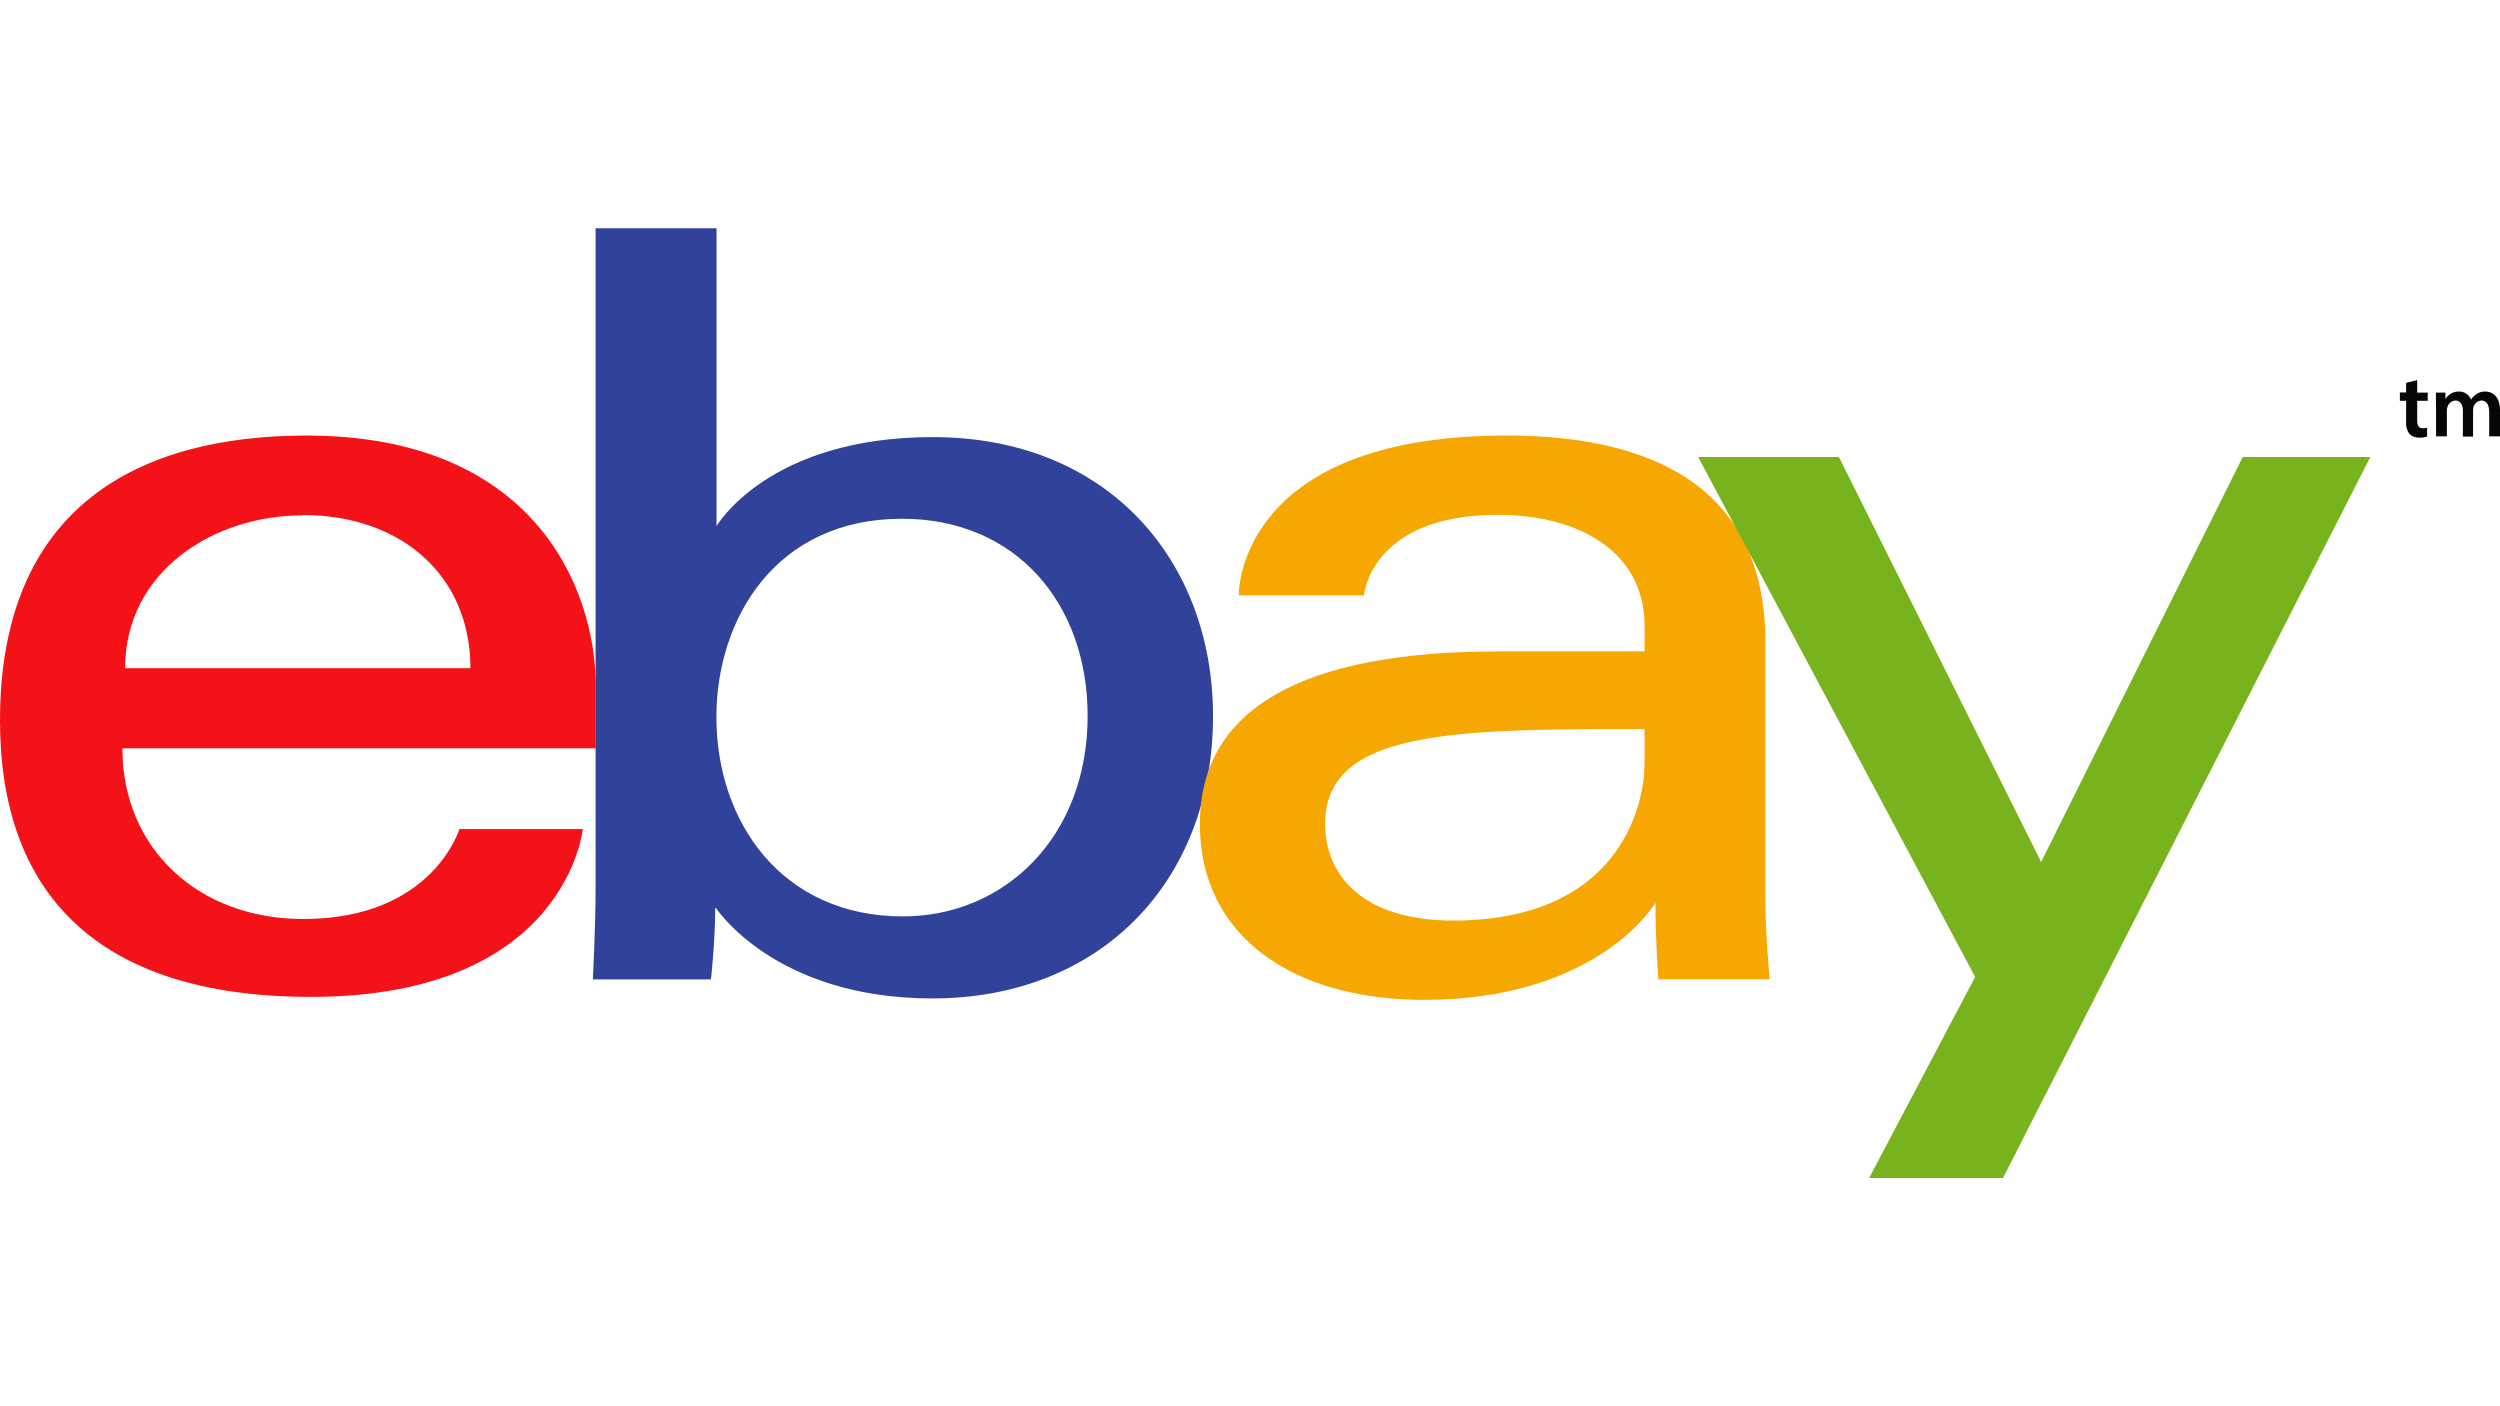 <?xml version="1.0" encoding="utf-8"?>
<!-- Generator: Adobe Illustrator 26.2.1, SVG Export Plug-In . SVG Version: 6.00 Build 0)  -->
<svg version="1.1" id="Layer_1" xmlns="http://www.w3.org/2000/svg" xmlns:xlink="http://www.w3.org/1999/xlink" x="0px" y="0px"
	 viewBox="0 0 1920 1080" style="enable-background:new 0 0 1920 1080;" xml:space="preserve">
<style type="text/css">
	.st0{fill:#F31217;}
	.st1{fill:#31429B;}
	.st2{fill:#F7A702;}
	.st3{fill:#77B31C;}
	.st4{fill:#070606;}
</style>
<path class="st0" d="M235.4,334.5c-128.4,0-235.4,54.3-235.4,218.8c0,130.2,72,212.3,238.7,212.3c196.3,0,208.9-128.9,208.9-128.9
	h-94.8c0,0-20.4,69.1-119.9,69.1C152.1,705.8,94,651.5,94,574.7h363.5v-48C457.5,451.1,409.5,334.5,235.4,334.5z M232,395.5
	c76.9,0,129.3,47.1,129.3,117.7H96.1c0-74.7,68.4-117.4,136-117.4V395.5z"/>
<path class="st1" d="M457.4,175.3v507.6c0,28.8-2.1,69.3-2.1,69.3H546c0,0,3.3-29,3.3-55.6c0,0,44.8,70.2,166.8,70.2
	c128.3,0,215.5-89.1,215.5-216.8c0-118.7-80.1-214.3-215.3-214.3c-126.7,0-166,68.4-166,68.4V175.3H457.4z M692.8,398.4
	c87.2,0,142.5,64.7,142.5,151.5c0,93.1-64,153.9-141.9,153.9c-93,0-143.2-72.6-143.2-153.1C550.2,475.7,595.3,398.4,692.8,398.4z"/>
<path class="st2" d="M1157,334.5c-193.2,0-205.6,105.8-205.6,122.7h96.1c0,0,5-61.8,102.8-61.8c63.5,0,112.7,29.1,112.7,85v19.9
	h-112.7c-149.7,0-228.8,43.8-228.8,132.6c0,87.4,73.1,135,171.9,135c134.6,0,178-74.6,178-74.6c0,29.6,2.2,58.8,2.2,58.8h85.5
	c0,0-3.3-36.2-3.3-59.3V493.1C1355.9,362,1250.2,334.5,1157,334.5L1157,334.5z M1263,559.9v26.5c0,34.6-21.3,120.6-147,120.6
	c-68.9,0-98.3-34.3-98.3-74.2C1017.6,560.4,1117.1,559.9,1263,559.9z"/>
<path class="st3" d="M1304.2,351h108.1l155.3,311l154.8-311h98l-282.1,553.7h-102.8l81.4-154.4L1304.2,351z"/>
<path class="st4" d="M1856.4,291.9v9.6h8.1v6.3h-8.1v14.9c0,4.1,1.1,6.2,4.3,6.2c1.1,0,2.2-0.1,3.3-0.4v6.8c-2,0.6-4.1,0.9-6.2,0.8
	c-2.7,0.1-5.4-0.9-7.3-2.8c-2-2.7-2.9-6-2.6-9.4v-16.1h-4.8v-6.4h4.8V294L1856.4,291.9z M1870.8,311.5c0-3.9,0-6.8,0-10h7.3v5l0,0
	c2.2-3.7,6.1-5.9,10.4-5.8c4.1-0.1,7.8,2.4,9.3,6.2l0,0c1-1.7,2.4-3.2,4.1-4.2c2-1.4,4.4-2.1,6.8-2c5.6,0,11.3,3.8,11.3,14.6v19.8
	h-8.3v-18.6c0-5.6-2-8.9-6-8.9c-2.7,0.2-5,1.9-5.9,4.5c-0.3,0.9-0.4,1.9-0.5,2.8v20.4h-7.8v-19.7c0-4.7-1.9-8-5.8-8
	c-2.8,0.2-5.2,2.1-6,4.8c-0.3,0.9-0.5,1.8-0.5,2.8v19.9h-8.3V311.5z"/>
</svg>
